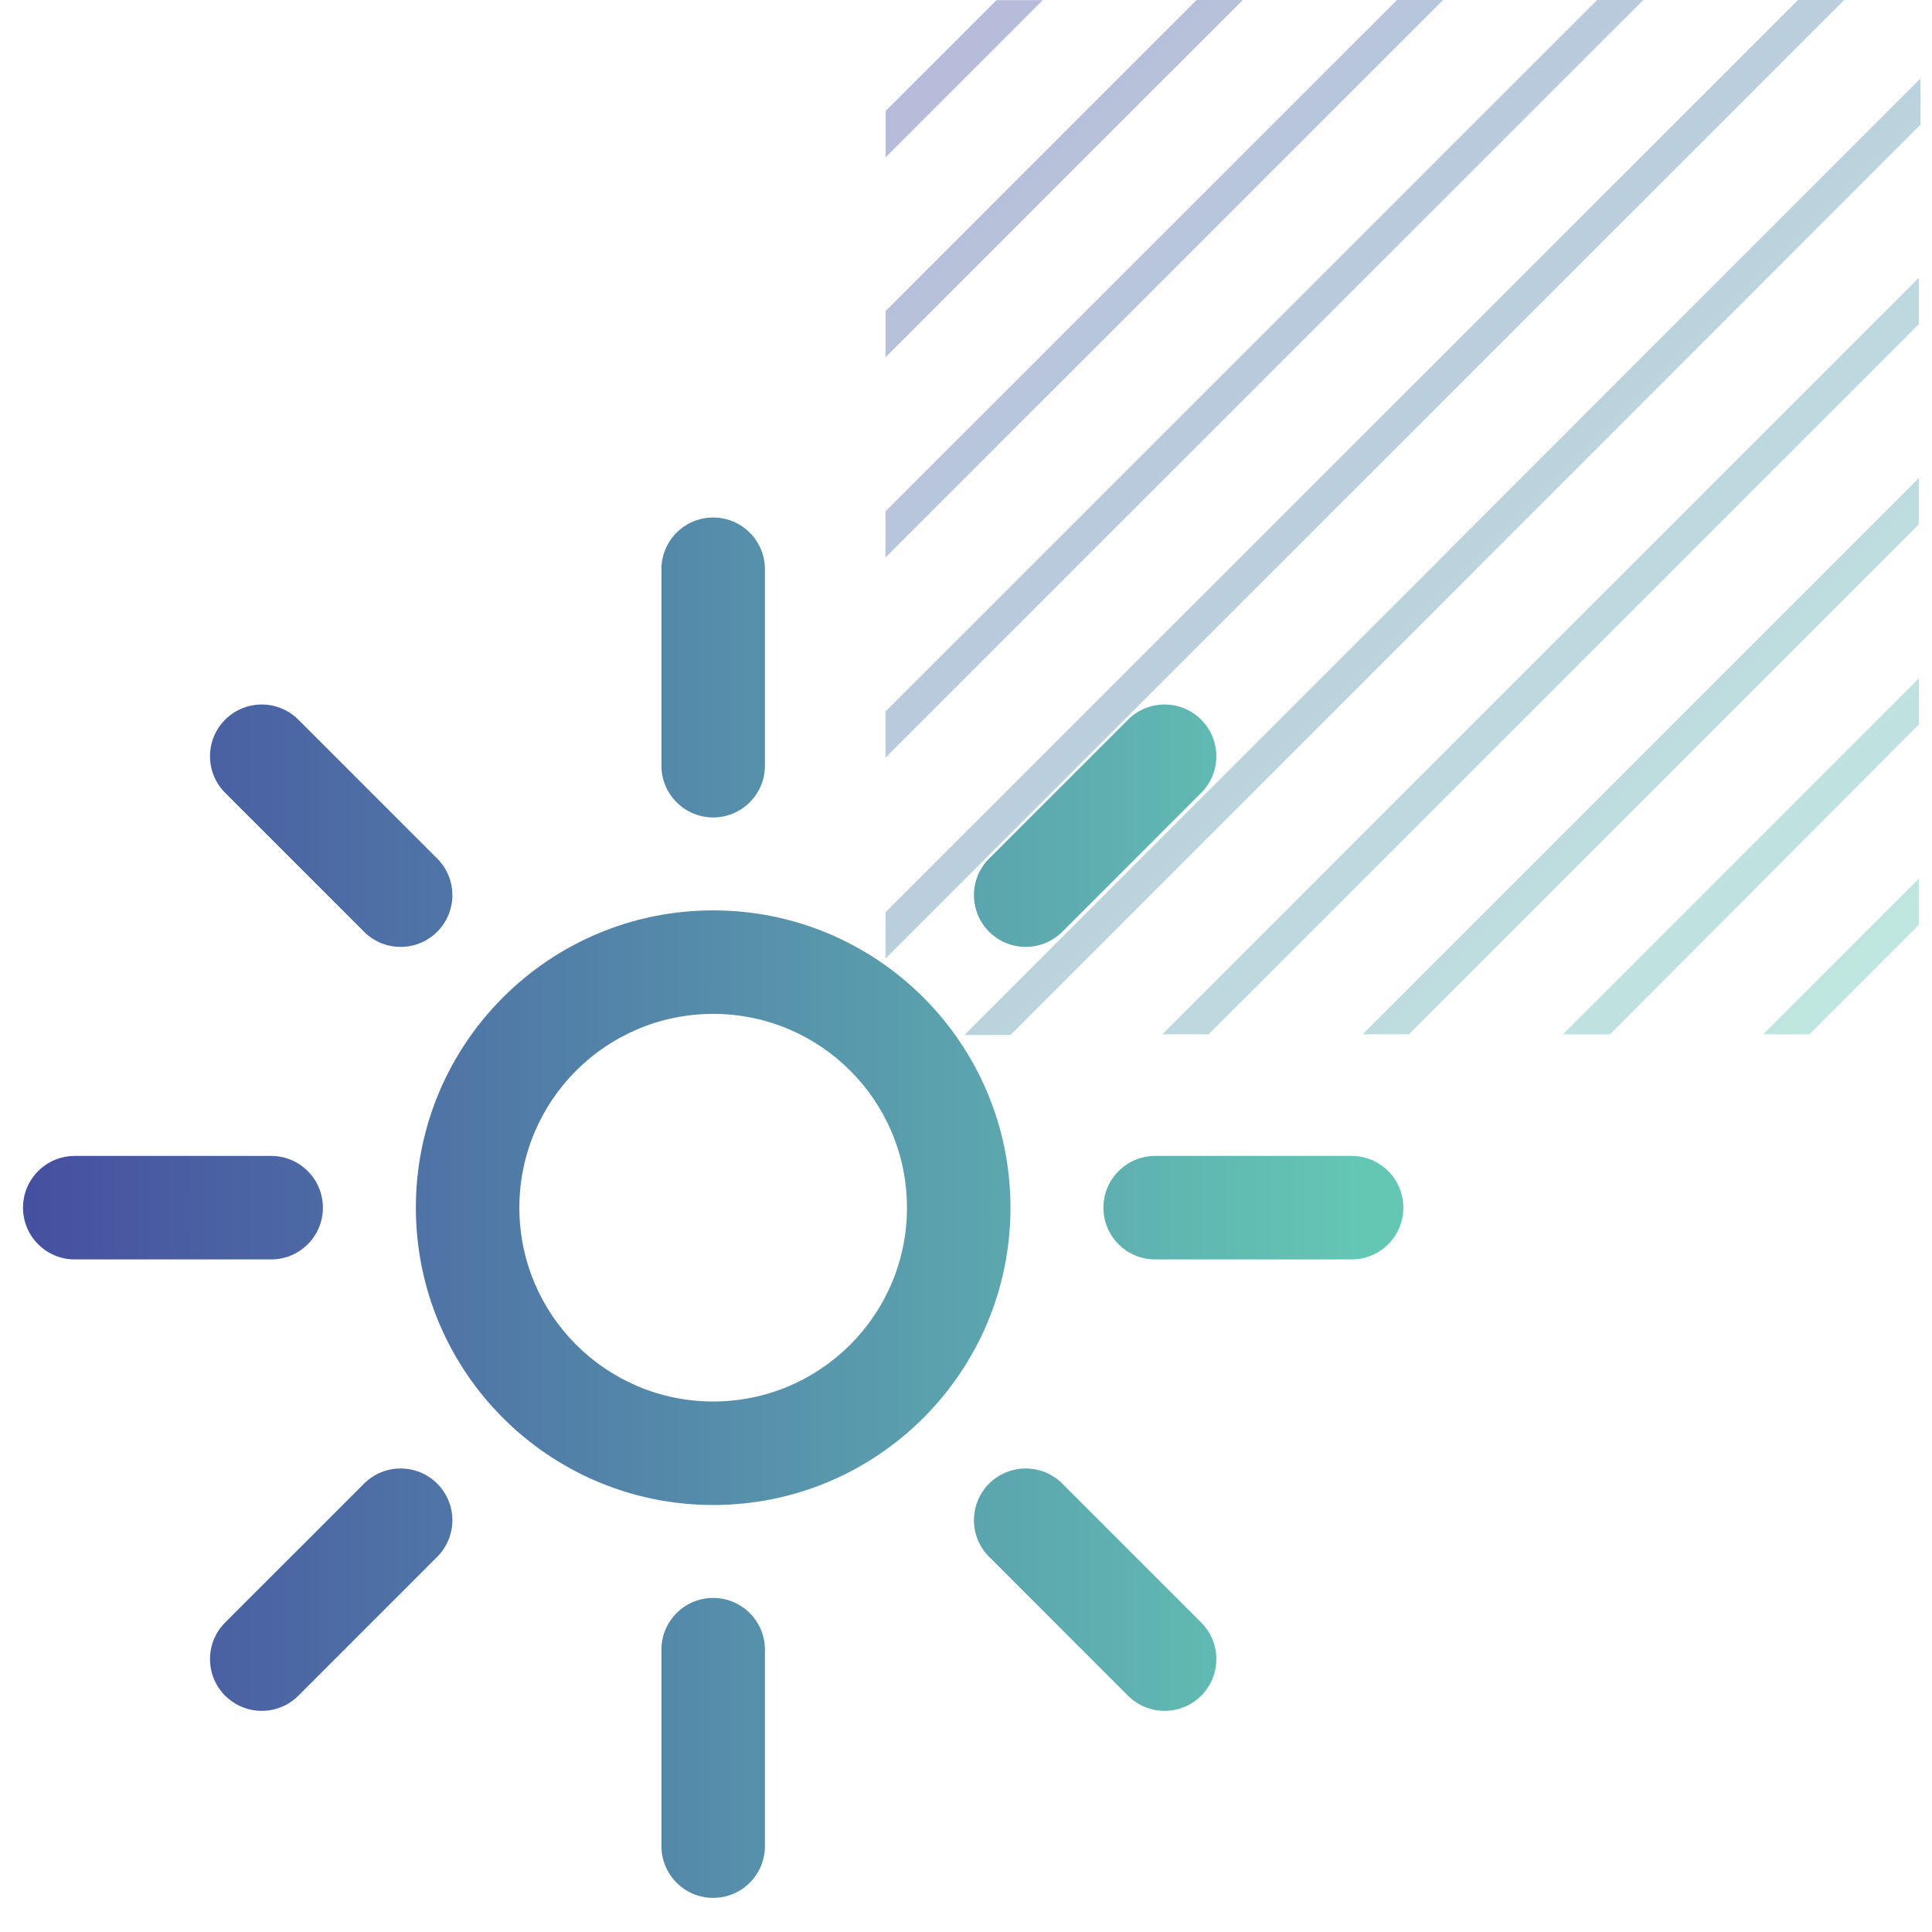 <svg width="56" height="56" viewBox="0 0 56 56" fill="none" xmlns="http://www.w3.org/2000/svg">
<path d="M30.226 0.004H28.884L25.671 3.216V4.558L30.226 0.004ZM55.618 21.001V19.664L45.304 29.98H46.669L55.618 21.001ZM55.618 15.199V13.858L39.496 29.98H40.837L55.618 15.199ZM55.618 9.396V8.055L33.692 29.98H35.033L55.618 9.396ZM55.618 26.808V25.466L51.108 29.98H52.445L55.618 26.808ZM36.025 0H34.684L25.667 9.019V10.356L36.025 0ZM41.829 0H40.492L25.667 14.821V16.159L41.829 0ZM47.633 0H46.296L25.667 20.624V21.961L47.633 0ZM55.667 3.614V2.273L27.952 30H29.29L55.667 3.614ZM53.458 0H52.116L25.667 26.442V27.783L53.458 0Z" fill="url(#paint0_linear_3241_2985)" fill-opacity="0.4"/>
<path fill-rule="evenodd" clip-rule="evenodd" d="M20.672 15C21.5 15 22.172 15.672 22.172 16.5V22.194C22.172 23.022 21.5 23.694 20.672 23.694C19.843 23.694 19.172 23.022 19.172 22.194V16.5C19.172 15.672 19.843 15 20.672 15ZM20.672 29.388C17.569 29.388 15.054 31.903 15.054 35.005C15.054 38.108 17.569 40.623 20.672 40.623C23.774 40.623 26.289 38.108 26.289 35.005C26.289 31.903 23.774 29.388 20.672 29.388ZM12.054 35.005C12.054 30.246 15.913 26.388 20.672 26.388C25.431 26.388 29.289 30.246 29.289 35.005C29.289 39.765 25.431 43.623 20.672 43.623C15.913 43.623 12.054 39.765 12.054 35.005ZM8.648 20.86C8.062 20.274 7.112 20.274 6.526 20.86C5.941 21.446 5.941 22.395 6.526 22.981L10.552 27.007C11.138 27.593 12.088 27.593 12.673 27.007C13.259 26.421 13.259 25.471 12.673 24.886L8.648 20.86ZM0.667 35.005C0.667 34.177 1.338 33.505 2.167 33.505H7.86C8.689 33.505 9.36 34.177 9.36 35.005C9.36 35.834 8.689 36.505 7.86 36.505H2.167C1.338 36.505 0.667 35.834 0.667 35.005ZM12.673 45.125C13.259 44.539 13.259 43.59 12.673 43.004C12.088 42.418 11.138 42.418 10.552 43.004L6.526 47.029C5.941 47.615 5.941 48.565 6.526 49.151C7.112 49.736 8.062 49.736 8.648 49.151L12.673 45.125ZM20.672 46.317C21.5 46.317 22.172 46.988 22.172 47.817V53.511C22.172 54.339 21.5 55.011 20.672 55.011C19.843 55.011 19.172 54.339 19.172 53.511V47.817C19.172 46.988 19.843 46.317 20.672 46.317ZM30.792 43.004C30.206 42.418 29.256 42.418 28.67 43.004C28.084 43.59 28.084 44.539 28.67 45.125L32.696 49.151C33.282 49.736 34.231 49.736 34.817 49.151C35.403 48.565 35.403 47.615 34.817 47.029L30.792 43.004ZM31.983 35.005C31.983 34.177 32.655 33.505 33.483 33.505H39.177C40.006 33.505 40.677 34.177 40.677 35.005C40.677 35.834 40.006 36.505 39.177 36.505H33.483C32.655 36.505 31.983 35.834 31.983 35.005ZM34.817 22.981C35.403 22.395 35.403 21.446 34.817 20.86C34.231 20.274 33.282 20.274 32.696 20.86L28.67 24.886C28.084 25.471 28.084 26.421 28.67 27.007C29.256 27.593 30.206 27.593 30.792 27.007L34.817 22.981Z" fill="url(#paint1_linear_3241_2985)"/>
<defs>
<linearGradient id="paint0_linear_3241_2985" x1="25.667" y1="0" x2="55.667" y2="30" gradientUnits="userSpaceOnUse">
<stop stop-color="#4650A0"/>
<stop offset="1" stop-color="#64C8B4"/>
</linearGradient>
<linearGradient id="paint1_linear_3241_2985" x1="0.894" y1="35.005" x2="39.602" y2="35.008" gradientUnits="userSpaceOnUse">
<stop stop-color="#4650A0"/>
<stop offset="1" stop-color="#64C7B4"/>
</linearGradient>
</defs>
</svg>
